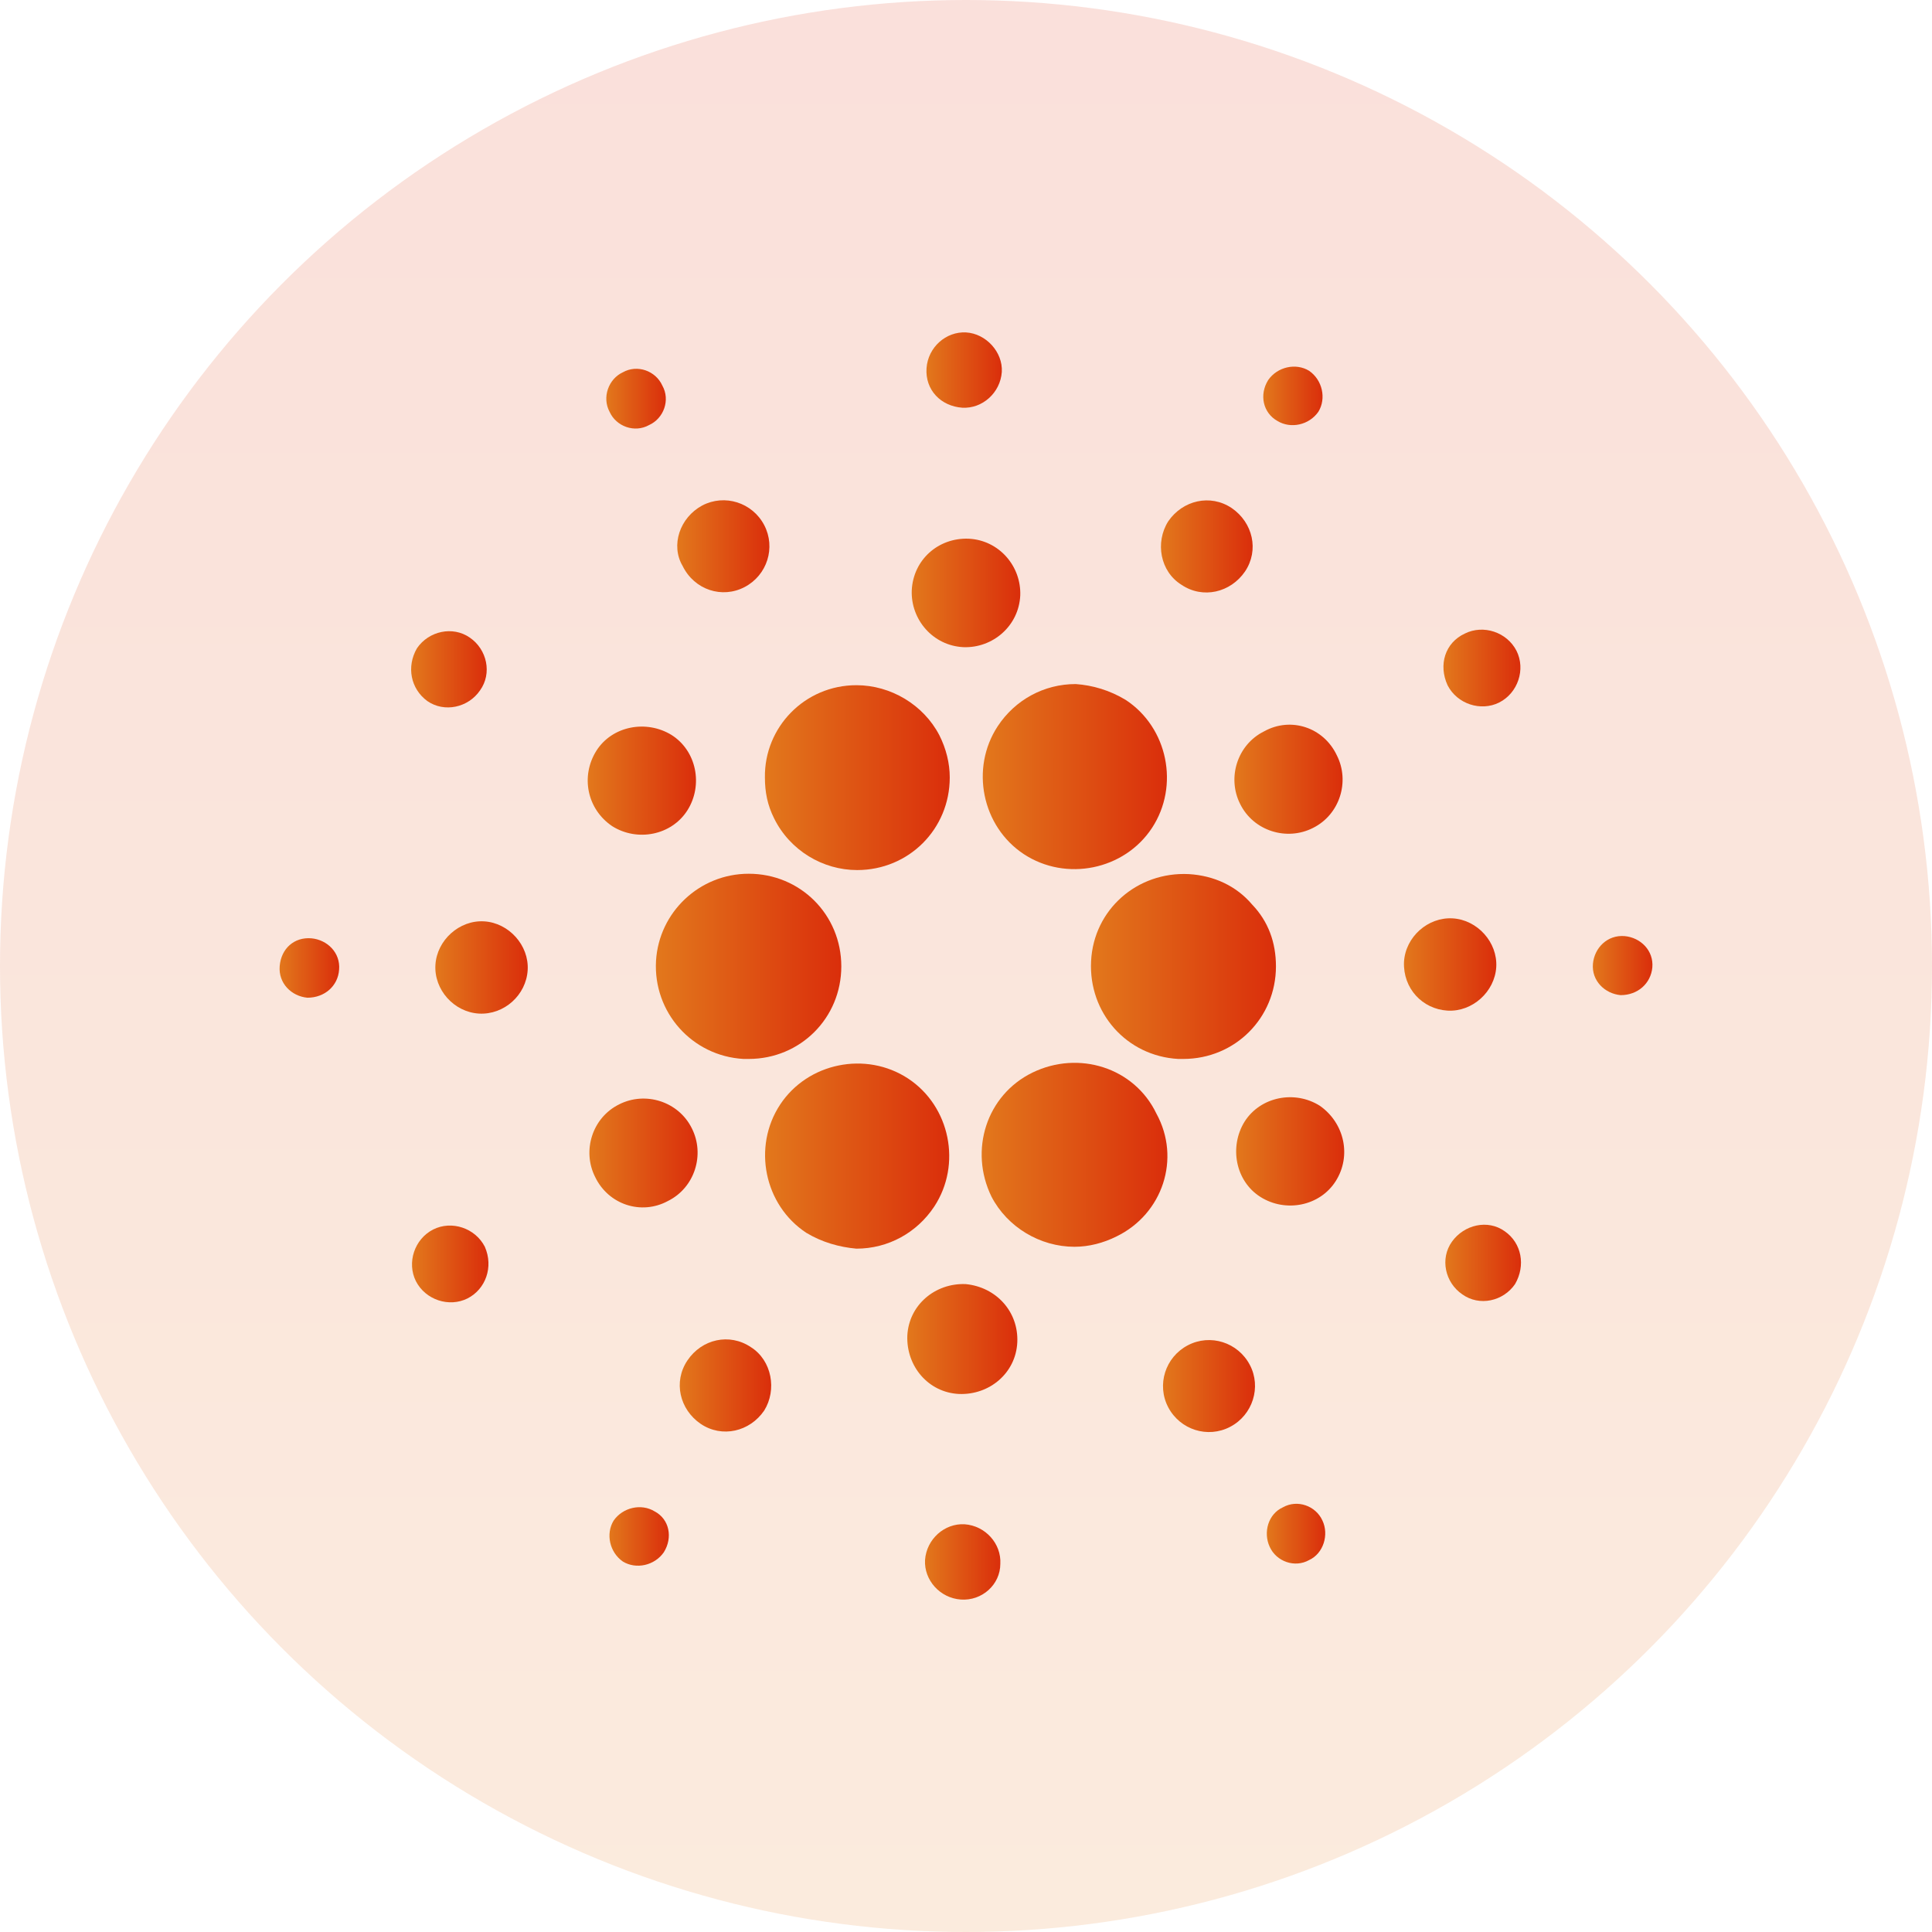 <?xml version="1.0" encoding="utf-8"?>
<!-- Generator: Adobe Illustrator 16.0.0, SVG Export Plug-In . SVG Version: 6.00 Build 0)  -->
<!DOCTYPE svg PUBLIC "-//W3C//DTD SVG 1.1//EN" "http://www.w3.org/Graphics/SVG/1.1/DTD/svg11.dtd">
<svg version="1.1" id="Layer_1" xmlns="http://www.w3.org/2000/svg" xmlns:xlink="http://www.w3.org/1999/xlink" x="0px" y="0px"
	 width="69.8px" height="69.8px" viewBox="0 0 69.8 69.8" enable-background="new 0 0 69.8 69.8" xml:space="preserve">
<linearGradient id="SVGID_1_" gradientUnits="userSpaceOnUse" x1="34.92" y1="-0.905" x2="34.92" y2="68.894" gradientTransform="matrix(1 0 0 -1 -0.02 68.894)">
	<stop  offset="0" style="stop-color:#E2781C"/>
	<stop  offset="1" style="stop-color:#DA2E0B"/>
</linearGradient>
<circle opacity="0.15" fill="url(#SVGID_1_)" enable-background="new    " cx="34.9" cy="34.9" r="34.9"/>
<g display="none">
	<g display="inline">
		
			<linearGradient id="SVGID_2_" gradientUnits="userSpaceOnUse" x1="35.02" y1="17.739" x2="35.02" y2="47.731" gradientTransform="matrix(1 0 0 -1 -0.02 68.894)">
			<stop  offset="0" style="stop-color:#E2781C"/>
			<stop  offset="1" style="stop-color:#DA2E0B"/>
		</linearGradient>
		<path fill="url(#SVGID_2_)" d="M47,38.9c-1.399,0-2.199-0.9-2.799-1.699C43.6,36.5,43.1,35.9,42.201,35.9c-1,0-1.5,0.6-2,1.301
			C39.6,38,38.8,38.9,37.4,38.9s-2.2-0.9-2.8-1.699C34,36.5,33.5,35.9,32.6,35.9c-1,0-1.5,0.6-2,1.301C30,38,29.2,38.9,27.8,38.9
			c-1.4,0-2.2-0.9-2.8-1.699C24.4,36.5,23.9,35.9,23,35.9c-0.3,0-0.5-0.199-0.5-0.5c0-0.3,0.2-0.5,0.5-0.5c1.4,0,2.2,0.9,2.8,1.7
			c0.6,0.7,1.1,1.3,2,1.3c1,0,1.5-0.6,2-1.3c0.6-0.8,1.4-1.7,2.8-1.7s2.2,0.9,2.8,1.7c0.6,0.7,1.1,1.3,2,1.3c1,0,1.5-0.6,2-1.3
			c0.6-0.8,1.4-1.7,2.801-1.7c1.399,0,2.199,0.9,2.799,1.7c0.601,0.7,1.101,1.3,2,1.3c0.301,0,0.5,0.2,0.5,0.5
			C47.5,38.701,47.201,38.9,47,38.9z"/>
	</g>
	<g display="inline">
		
			<linearGradient id="SVGID_3_" gradientUnits="userSpaceOnUse" x1="34.919" y1="17.737" x2="34.919" y2="47.734" gradientTransform="matrix(1 0 0 -1 -0.02 68.894)">
			<stop  offset="0" style="stop-color:#E2781C"/>
			<stop  offset="1" style="stop-color:#DA2E0B"/>
		</linearGradient>
		<path fill="url(#SVGID_3_)" d="M40.8,62.9H29c-3.7,0-6.7-3-6.7-6.699V31.5c0-3.7,3-6.7,6.7-6.7h11.8c3.699,0,6.699,3,6.699,6.7
			v24.701C47.5,59.9,44.5,62.9,40.8,62.9z M29,25.8c-3.1,0-5.7,2.6-5.7,5.7v24.701c0,3.1,2.6,5.699,5.7,5.699h11.8
			c3.1,0,5.699-2.6,5.699-5.699V31.5c0-3.1-2.6-5.7-5.699-5.7H29z"/>
	</g>
	<g display="inline">
		
			<linearGradient id="SVGID_4_" gradientUnits="userSpaceOnUse" x1="35.02" y1="17.739" x2="35.02" y2="47.733" gradientTransform="matrix(1 0 0 -1 -0.02 68.894)">
			<stop  offset="0" style="stop-color:#E2781C"/>
			<stop  offset="1" style="stop-color:#DA2E0B"/>
		</linearGradient>
		<path fill="url(#SVGID_4_)" d="M41,25.8H29c-0.3,0-0.5-0.2-0.5-0.5v-7.1v-0.1c0.1-2.1,1.6-3.7,3.5-3.7h6c1.9,0,3.4,1.6,3.5,3.7
			v0.1v7.1C41.5,25.5,41.3,25.8,41,25.8z M29.5,24.8h11v-6.5c0,0,0,0,0-0.1c-0.1-1.6-1.199-2.8-2.5-2.8H32.1c-1.4,0-2.5,1.3-2.5,2.8
			c0,0,0,0,0,0.1v6.5H29.5z"/>
	</g>
	<g display="inline">
		
			<linearGradient id="SVGID_5_" gradientUnits="userSpaceOnUse" x1="35.033" y1="17.742" x2="35.033" y2="47.735" gradientTransform="matrix(1 0 0 -1 -0.02 68.894)">
			<stop  offset="0" style="stop-color:#E2781C"/>
			<stop  offset="1" style="stop-color:#DA2E0B"/>
		</linearGradient>
		<path fill="url(#SVGID_5_)" d="M38.1,15.3H32c-0.3,0-0.5-0.2-0.5-0.5v-4.4l0,0c0-2,1.6-3.5,3.5-3.5c2,0,3.5,1.6,3.5,3.5v4.4
			C38.6,15.1,38.4,15.3,38.1,15.3z M32.4,14.4h5.2v-3.9c0-1.4-1.2-2.6-2.6-2.6s-2.6,1.2-2.6,2.6l0,0V14.4z"/>
	</g>
</g>
<g display="none">
	<g display="inline">
		<g>
			
				<linearGradient id="SVGID_6_" gradientUnits="userSpaceOnUse" x1="35.022" y1="17.737" x2="35.022" y2="47.734" gradientTransform="matrix(1 0 0 -1 -0.02 68.894)">
				<stop  offset="0" style="stop-color:#E2781C"/>
				<stop  offset="1" style="stop-color:#DA2E0B"/>
			</linearGradient>
			<path fill="url(#SVGID_6_)" d="M35,50.8c-3,0-5.2-1.7-5.2-3.9c0-0.1,0-0.199,0-0.3C30,45.5,31,43.201,33,39.8
				c0.9-1.6,1.6-2.801,1.6-2.801c0.1-0.1,0.2-0.199,0.4-0.199s0.3,0.1,0.4,0.199c0,0,0.801,1.201,1.6,2.801
				c1.9,3.4,3,5.699,3.201,6.8c0,0.101,0,0.2,0,0.3C40.3,49.1,38,50.8,35,50.8z M35,38.201c-0.3,0.5-0.7,1.199-1.2,2.1
				c-1.8,3.199-2.9,5.5-3,6.4c0,0.1,0,0.1,0,0.199c0,1.7,1.9,3,4.3,3c2.399,0,4.3-1.3,4.3-3c0,0,0-0.1,0-0.199
				c-0.1-1-1.199-3.301-3-6.4C35.8,39.5,35.3,38.701,35,38.201z"/>
		</g>
		<g>
			
				<linearGradient id="SVGID_7_" gradientUnits="userSpaceOnUse" x1="36.039" y1="17.737" x2="36.039" y2="47.732" gradientTransform="matrix(1 0 0 -1 -0.02 68.894)">
				<stop  offset="0" style="stop-color:#E2781C"/>
				<stop  offset="1" style="stop-color:#DA2E0B"/>
			</linearGradient>
			<path fill="url(#SVGID_7_)" d="M34.7,48.8c-0.2,0-0.5-0.2-0.5-0.4c0-0.3,0.2-0.5,0.4-0.5c1.2-0.1,1.7-0.5,2-0.8
				c0.3-0.399,0.2-0.7,0.2-0.8c-0.2-0.9-1.6-3.2-2.1-4c-0.1-0.2-0.1-0.5,0.1-0.7c0.2-0.101,0.5-0.101,0.7,0.101
				C35.701,42,37.5,44.8,37.8,46c0.1,0.5,0,1.101-0.4,1.601C37.1,48,36.3,48.6,34.7,48.8C34.8,48.8,34.8,48.8,34.7,48.8z"/>
		</g>
	</g>
	<g display="inline">
		
			<linearGradient id="SVGID_8_" gradientUnits="userSpaceOnUse" x1="34.919" y1="17.737" x2="34.919" y2="47.734" gradientTransform="matrix(1 0 0 -1 -0.02 68.894)">
			<stop  offset="0" style="stop-color:#E2781C"/>
			<stop  offset="1" style="stop-color:#DA2E0B"/>
		</linearGradient>
		<path fill="url(#SVGID_8_)" d="M40.8,62.9H29c-3.7,0-6.7-3-6.7-6.699V31.5c0-3.7,3-6.7,6.7-6.7h11.8c3.699,0,6.699,3,6.699,6.7
			v24.701C47.5,59.9,44.5,62.9,40.8,62.9z M29,25.8c-3.1,0-5.7,2.6-5.7,5.7v24.701c0,3.1,2.6,5.699,5.7,5.699h11.8
			c3.1,0,5.699-2.6,5.699-5.699V31.5c0-3.1-2.6-5.7-5.699-5.7H29z"/>
	</g>
	<g display="inline">
		
			<linearGradient id="SVGID_9_" gradientUnits="userSpaceOnUse" x1="35.02" y1="17.739" x2="35.02" y2="47.733" gradientTransform="matrix(1 0 0 -1 -0.02 68.894)">
			<stop  offset="0" style="stop-color:#E2781C"/>
			<stop  offset="1" style="stop-color:#DA2E0B"/>
		</linearGradient>
		<path fill="url(#SVGID_9_)" d="M41,25.8H29c-0.3,0-0.5-0.2-0.5-0.5v-7.1v-0.1c0.1-2.1,1.6-3.7,3.5-3.7h6c1.9,0,3.4,1.6,3.5,3.7
			v0.1v7.1C41.5,25.5,41.3,25.8,41,25.8z M29.5,24.8h11v-6.5c0,0,0,0,0-0.1c-0.1-1.6-1.199-2.8-2.5-2.8H32.1c-1.4,0-2.5,1.3-2.5,2.8
			c0,0,0,0,0,0.1v6.5H29.5z"/>
	</g>
	<g display="inline">
		
			<linearGradient id="SVGID_10_" gradientUnits="userSpaceOnUse" x1="35.033" y1="17.742" x2="35.033" y2="47.735" gradientTransform="matrix(1 0 0 -1 -0.02 68.894)">
			<stop  offset="0" style="stop-color:#E2781C"/>
			<stop  offset="1" style="stop-color:#DA2E0B"/>
		</linearGradient>
		<path fill="url(#SVGID_10_)" d="M38.1,15.3H32c-0.3,0-0.5-0.2-0.5-0.5v-4.4l0,0c0-2,1.6-3.5,3.5-3.5c2,0,3.5,1.6,3.5,3.5v4.4
			C38.6,15.1,38.4,15.3,38.1,15.3z M32.4,14.4h5.2v-3.9c0-1.4-1.2-2.6-2.6-2.6s-2.6,1.2-2.6,2.6l0,0V14.4z"/>
	</g>
	<g display="inline">
		
			<linearGradient id="SVGID_11_" gradientUnits="userSpaceOnUse" x1="34.919" y1="17.737" x2="34.919" y2="47.733" gradientTransform="matrix(1 0 0 -1 -0.02 68.894)">
			<stop  offset="0" style="stop-color:#E2781C"/>
			<stop  offset="1" style="stop-color:#DA2E0B"/>
		</linearGradient>
		<path fill="url(#SVGID_11_)" d="M47,54.6H22.8c-0.3,0-0.5-0.2-0.5-0.5V34.4c0-0.3,0.2-0.5,0.5-0.5H47c0.301,0,0.5,0.2,0.5,0.5
			v19.7C47.5,54.4,47.201,54.6,47,54.6z M23.3,53.6h23.2V34.9H23.3V53.6z"/>
	</g>
</g>
<g>
	<linearGradient id="SVGID_12_" gradientUnits="userSpaceOnUse" x1="10.101" y1="34.971" x2="12.255" y2="34.971">
		<stop  offset="0" style="stop-color:#E2781C"/>
		<stop  offset="1" style="stop-color:#DA2E0B"/>
	</linearGradient>
	<path fill="url(#SVGID_12_)" d="M11.105,36.046c-0.574-0.054-1.054-0.521-1-1.146c0.054-0.627,0.521-1.053,1.146-1
		c0.574,0.053,1.053,0.52,1,1.133C12.211,35.619,11.732,36.046,11.105,36.046z"/>
	<linearGradient id="SVGID_13_" gradientUnits="userSpaceOnUse" x1="52.149" y1="24.135" x2="54.931" y2="24.135">
		<stop  offset="0" style="stop-color:#E2781C"/>
		<stop  offset="1" style="stop-color:#DA2E0B"/>
	</linearGradient>
	<path fill="url(#SVGID_13_)" d="M52.923,22.889c0.667-0.333,1.521-0.053,1.867,0.626c0.333,0.666,0.053,1.52-0.627,1.866
		c-0.666,0.333-1.521,0.053-1.866-0.626C51.963,24.021,52.204,23.222,52.923,22.889z"/>
	<linearGradient id="SVGID_14_" gradientUnits="userSpaceOnUse" x1="44.597" y1="28.152" x2="48.506" y2="28.152">
		<stop  offset="0" style="stop-color:#E2781C"/>
		<stop  offset="1" style="stop-color:#DA2E0B"/>
	</linearGradient>
	<path fill="url(#SVGID_14_)" d="M48.297,27.288c0.481,0.946,0.106,2.146-0.865,2.626c-0.948,0.48-2.146,0.107-2.627-0.866
		c-0.479-0.947-0.106-2.146,0.866-2.626C46.632,25.888,47.818,26.274,48.297,27.288z"/>
	<linearGradient id="SVGID_15_" gradientUnits="userSpaceOnUse" x1="39.416" y1="34.917" x2="46.098" y2="34.917">
		<stop  offset="0" style="stop-color:#E2781C"/>
		<stop  offset="1" style="stop-color:#DA2E0B"/>
	</linearGradient>
	<path fill="url(#SVGID_15_)" d="M46.098,34.913c0,1.865-1.48,3.345-3.347,3.345c-0.053,0-0.133,0-0.186,0
		c-1.866-0.106-3.24-1.666-3.146-3.532c0.093-1.866,1.666-3.239,3.532-3.146c0.906,0.054,1.719,0.426,2.292,1.106
		C45.818,33.287,46.098,34.046,46.098,34.913z"/>
	<linearGradient id="SVGID_16_" gradientUnits="userSpaceOnUse" x1="45.64" y1="14.303" x2="47.783" y2="14.303">
		<stop  offset="0" style="stop-color:#E2781C"/>
		<stop  offset="1" style="stop-color:#DA2E0B"/>
	</linearGradient>
	<path fill="url(#SVGID_16_)" d="M45.818,13.73c0.334-0.48,1.001-0.627,1.479-0.333c0.481,0.333,0.627,1,0.334,1.479
		c-0.334,0.48-0.999,0.626-1.479,0.333C45.631,14.917,45.485,14.263,45.818,13.73z"/>
	<linearGradient id="SVGID_17_" gradientUnits="userSpaceOnUse" x1="41.943" y1="19.743" x2="45.256" y2="19.743">
		<stop  offset="0" style="stop-color:#E2781C"/>
		<stop  offset="1" style="stop-color:#DA2E0B"/>
	</linearGradient>
	<path fill="url(#SVGID_17_)" d="M42.206,18.835c0.521-0.76,1.52-0.999,2.294-0.479c0.76,0.52,0.999,1.52,0.479,2.293
		c-0.521,0.759-1.521,0.999-2.293,0.479C41.913,20.649,41.726,19.596,42.206,18.835z"/>
	<linearGradient id="SVGID_18_" gradientUnits="userSpaceOnUse" x1="35.506" y1="28.058" x2="42.16" y2="28.058">
		<stop  offset="0" style="stop-color:#E2781C"/>
		<stop  offset="1" style="stop-color:#DA2E0B"/>
	</linearGradient>
	<path fill="url(#SVGID_18_)" d="M40.672,25.288c1.521,1,1.946,3.106,0.947,4.625c-1,1.52-3.105,1.946-4.628,0.947
		c-1.518-1-1.945-3.106-0.943-4.626c0.624-0.946,1.665-1.52,2.813-1.52C39.473,24.755,40.1,24.941,40.672,25.288z"/>
	<linearGradient id="SVGID_19_" gradientUnits="userSpaceOnUse" x1="33.47" y1="13.37" x2="36.196" y2="13.37">
		<stop  offset="0" style="stop-color:#E2781C"/>
		<stop  offset="1" style="stop-color:#DA2E0B"/>
	</linearGradient>
	<path fill="url(#SVGID_19_)" d="M33.474,13.303c0.053-0.76,0.707-1.333,1.427-1.293c0.719,0.041,1.333,0.707,1.293,1.427
		c-0.054,0.76-0.707,1.333-1.427,1.293C33.994,14.677,33.42,14.09,33.474,13.303z"/>
	<linearGradient id="SVGID_20_" gradientUnits="userSpaceOnUse" x1="32.938" y1="21.422" x2="36.861" y2="21.422">
		<stop  offset="0" style="stop-color:#E2781C"/>
		<stop  offset="1" style="stop-color:#DA2E0B"/>
	</linearGradient>
	<path fill="url(#SVGID_20_)" d="M34.993,19.462c1.108,0.053,1.907,1,1.867,2.053c-0.054,1.106-1,1.906-2.053,1.866
		c-1.106-0.053-1.907-1-1.867-2.053C32.994,20.222,33.899,19.422,34.993,19.462z"/>
	<linearGradient id="SVGID_21_" gradientUnits="userSpaceOnUse" x1="27.635" y1="28.094" x2="34.313" y2="28.094">
		<stop  offset="0" style="stop-color:#E2781C"/>
		<stop  offset="1" style="stop-color:#DA2E0B"/>
	</linearGradient>
	<path fill="url(#SVGID_21_)" d="M30.94,24.755c1.24,0,2.427,0.706,3,1.813c0.24,0.479,0.373,1,0.373,1.52
		c0,1.866-1.48,3.346-3.346,3.346c-1.239,0-2.426-0.707-2.999-1.866c-0.24-0.48-0.333-0.947-0.333-1.479
		C27.608,26.274,29.075,24.755,30.94,24.755z"/>
	<linearGradient id="SVGID_22_" gradientUnits="userSpaceOnUse" x1="23.696" y1="34.913" x2="30.395" y2="34.913">
		<stop  offset="0" style="stop-color:#E2781C"/>
		<stop  offset="1" style="stop-color:#DA2E0B"/>
	</linearGradient>
	<path fill="url(#SVGID_22_)" d="M30.395,34.913c0,1.865-1.48,3.345-3.346,3.345h-0.188c-1.866-0.106-3.266-1.693-3.16-3.545
		c0.106-1.76,1.573-3.146,3.347-3.146C28.915,31.566,30.395,33.047,30.395,34.913z"/>
	<linearGradient id="SVGID_23_" gradientUnits="userSpaceOnUse" x1="24.467" y1="19.735" x2="27.797" y2="19.735">
		<stop  offset="0" style="stop-color:#E2781C"/>
		<stop  offset="1" style="stop-color:#DA2E0B"/>
	</linearGradient>
	<path fill="url(#SVGID_23_)" d="M25.369,18.263c0.813-0.426,1.813-0.107,2.24,0.707c0.426,0.813,0.107,1.813-0.707,2.239
		c-0.813,0.427-1.813,0.106-2.239-0.76C24.222,19.703,24.556,18.703,25.369,18.263z"/>
	<linearGradient id="SVGID_24_" gradientUnits="userSpaceOnUse" x1="21.905" y1="14.403" x2="24.056" y2="14.403">
		<stop  offset="0" style="stop-color:#E2781C"/>
		<stop  offset="1" style="stop-color:#DA2E0B"/>
	</linearGradient>
	<path fill="url(#SVGID_24_)" d="M22.503,13.45c0.52-0.293,1.187-0.053,1.426,0.48c0.293,0.52,0.053,1.187-0.48,1.427
		c-0.521,0.292-1.187,0.053-1.426-0.48C21.743,14.357,21.983,13.69,22.503,13.45z"/>
	<linearGradient id="SVGID_25_" gradientUnits="userSpaceOnUse" x1="14.854" y1="24.181" x2="17.584" y2="24.181">
		<stop  offset="0" style="stop-color:#E2781C"/>
		<stop  offset="1" style="stop-color:#DA2E0B"/>
	</linearGradient>
	<path fill="url(#SVGID_25_)" d="M15.064,23.421c0.426-0.626,1.293-0.813,1.907-0.387c0.626,0.427,0.813,1.294,0.373,1.907
		c-0.426,0.626-1.292,0.813-1.906,0.387C14.837,24.888,14.677,24.088,15.064,23.421z"/>
	<linearGradient id="SVGID_26_" gradientUnits="userSpaceOnUse" x1="14.884" y1="45.664" x2="17.647" y2="45.664">
		<stop  offset="0" style="stop-color:#E2781C"/>
		<stop  offset="1" style="stop-color:#DA2E0B"/>
	</linearGradient>
	<path fill="url(#SVGID_26_)" d="M16.891,46.91c-0.667,0.334-1.52,0.054-1.866-0.625c-0.333-0.667-0.053-1.521,0.626-1.866
		c0.666-0.335,1.519-0.054,1.866,0.626C17.837,45.777,17.544,46.577,16.891,46.91z"/>
	<linearGradient id="SVGID_27_" gradientUnits="userSpaceOnUse" x1="15.728" y1="34.953" x2="19.067" y2="34.953">
		<stop  offset="0" style="stop-color:#E2781C"/>
		<stop  offset="1" style="stop-color:#DA2E0B"/>
	</linearGradient>
	<path fill="url(#SVGID_27_)" d="M19.064,35.046c-0.053,0.907-0.854,1.625-1.761,1.573c-0.906-0.054-1.626-0.866-1.572-1.759
		c0.053-0.894,0.866-1.627,1.759-1.573C18.384,33.34,19.117,34.153,19.064,35.046z"/>
	<linearGradient id="SVGID_28_" gradientUnits="userSpaceOnUse" x1="21.233" y1="28.204" x2="25.145" y2="28.204">
		<stop  offset="0" style="stop-color:#E2781C"/>
		<stop  offset="1" style="stop-color:#DA2E0B"/>
	</linearGradient>
	<path fill="url(#SVGID_28_)" d="M21.543,27.128c0.572-0.907,1.813-1.133,2.719-0.574c0.907,0.574,1.146,1.813,0.574,2.72
		c-0.574,0.907-1.813,1.146-2.72,0.573C21.209,29.234,20.97,28.047,21.543,27.128z"/>
	<linearGradient id="SVGID_29_" gradientUnits="userSpaceOnUse" x1="21.294" y1="41.656" x2="25.204" y2="41.656">
		<stop  offset="0" style="stop-color:#E2781C"/>
		<stop  offset="1" style="stop-color:#DA2E0B"/>
	</linearGradient>
	<path fill="url(#SVGID_29_)" d="M21.502,42.524c-0.479-0.946-0.106-2.146,0.868-2.626c0.946-0.48,2.145-0.106,2.625,0.867
		c0.479,0.947,0.106,2.146-0.866,2.626C23.169,43.911,21.983,43.524,21.502,42.524z"/>
	<linearGradient id="SVGID_30_" gradientUnits="userSpaceOnUse" x1="22.019" y1="55.509" x2="24.164" y2="55.509">
		<stop  offset="0" style="stop-color:#E2781C"/>
		<stop  offset="1" style="stop-color:#DA2E0B"/>
	</linearGradient>
	<path fill="url(#SVGID_30_)" d="M23.982,56.082c-0.333,0.479-1,0.627-1.479,0.334c-0.48-0.334-0.626-1-0.334-1.479
		c0.334-0.48,1-0.627,1.48-0.334C24.183,54.882,24.316,55.548,23.982,56.082z"/>
	<linearGradient id="SVGID_31_" gradientUnits="userSpaceOnUse" x1="24.559" y1="50.054" x2="27.862" y2="50.054">
		<stop  offset="0" style="stop-color:#E2781C"/>
		<stop  offset="1" style="stop-color:#DA2E0B"/>
	</linearGradient>
	<path fill="url(#SVGID_31_)" d="M27.608,50.963c-0.52,0.759-1.52,0.999-2.293,0.479c-0.76-0.52-1-1.519-0.479-2.292
		c0.519-0.773,1.519-1,2.292-0.48C27.889,49.15,28.075,50.216,27.608,50.963z"/>
	<linearGradient id="SVGID_32_" gradientUnits="userSpaceOnUse" x1="27.641" y1="41.767" x2="34.295" y2="41.767">
		<stop  offset="0" style="stop-color:#E2781C"/>
		<stop  offset="1" style="stop-color:#DA2E0B"/>
	</linearGradient>
	<path fill="url(#SVGID_32_)" d="M29.128,44.538c-1.52-1.001-1.946-3.105-0.946-4.627c1-1.52,3.106-1.945,4.625-0.946
		c1.52,1.001,1.946,3.106,0.946,4.626c-0.627,0.947-1.666,1.521-2.813,1.521C30.328,45.057,29.701,44.884,29.128,44.538z"/>
	<linearGradient id="SVGID_33_" gradientUnits="userSpaceOnUse" x1="33.419" y1="56.429" x2="36.142" y2="56.429">
		<stop  offset="0" style="stop-color:#E2781C"/>
		<stop  offset="1" style="stop-color:#DA2E0B"/>
	</linearGradient>
	<path fill="url(#SVGID_33_)" d="M36.14,56.496c0,0.759-0.666,1.346-1.426,1.293c-0.76-0.054-1.333-0.707-1.294-1.427
		c0.053-0.759,0.706-1.333,1.427-1.293C35.607,55.123,36.18,55.775,36.14,56.496z"/>
	<linearGradient id="SVGID_34_" gradientUnits="userSpaceOnUse" x1="32.779" y1="48.377" x2="36.755" y2="48.377">
		<stop  offset="0" style="stop-color:#E2781C"/>
		<stop  offset="1" style="stop-color:#DA2E0B"/>
	</linearGradient>
	<path fill="url(#SVGID_34_)" d="M34.647,50.362c-1.106-0.053-1.907-0.999-1.867-2.104c0.053-1.107,1-1.908,2.106-1.866
		c1.106,0.106,1.919,0.999,1.867,2.106C36.7,49.603,35.753,50.404,34.647,50.362z"/>
	<linearGradient id="SVGID_35_" gradientUnits="userSpaceOnUse" x1="35.466" y1="41.72" x2="42.177" y2="41.72">
		<stop  offset="0" style="stop-color:#E2781C"/>
		<stop  offset="1" style="stop-color:#DA2E0B"/>
	</linearGradient>
	<path fill="url(#SVGID_35_)" d="M40.339,44.67c-0.479,0.239-1,0.374-1.521,0.374c-1.239,0-2.426-0.707-2.998-1.813
		c-0.813-1.667-0.187-3.665,1.479-4.479c1.668-0.813,3.681-0.187,4.48,1.48C42.672,41.858,42.006,43.858,40.339,44.67z"/>
	<linearGradient id="SVGID_36_" gradientUnits="userSpaceOnUse" x1="42.017" y1="50.076" x2="45.341" y2="50.076">
		<stop  offset="0" style="stop-color:#E2781C"/>
		<stop  offset="1" style="stop-color:#DA2E0B"/>
	</linearGradient>
	<path fill="url(#SVGID_36_)" d="M44.445,51.548c-0.813,0.428-1.812,0.107-2.239-0.705c-0.426-0.813-0.106-1.813,0.707-2.239
		c0.813-0.428,1.813-0.106,2.24,0.706C45.579,50.11,45.259,51.123,44.445,51.548z"/>
	<linearGradient id="SVGID_37_" gradientUnits="userSpaceOnUse" x1="45.768" y1="55.41" x2="47.879" y2="55.41">
		<stop  offset="0" style="stop-color:#E2781C"/>
		<stop  offset="1" style="stop-color:#DA2E0B"/>
	</linearGradient>
	<path fill="url(#SVGID_37_)" d="M47.297,56.362c-0.519,0.293-1.186,0.054-1.426-0.48c-0.24-0.519-0.054-1.186,0.48-1.426
		c0.52-0.293,1.187-0.054,1.427,0.48C48.018,55.442,47.818,56.122,47.297,56.362z"/>
	<linearGradient id="SVGID_38_" gradientUnits="userSpaceOnUse" x1="44.661" y1="41.598" x2="48.565" y2="41.598">
		<stop  offset="0" style="stop-color:#E2781C"/>
		<stop  offset="1" style="stop-color:#DA2E0B"/>
	</linearGradient>
	<path fill="url(#SVGID_38_)" d="M48.258,42.671c-0.574,0.907-1.813,1.146-2.721,0.572c-0.905-0.572-1.133-1.812-0.573-2.719
		c0.573-0.906,1.814-1.146,2.72-0.574C48.578,40.578,48.832,41.765,48.258,42.671z"/>
	<linearGradient id="SVGID_39_" gradientUnits="userSpaceOnUse" x1="50.722" y1="34.846" x2="54.06" y2="34.846">
		<stop  offset="0" style="stop-color:#E2781C"/>
		<stop  offset="1" style="stop-color:#DA2E0B"/>
	</linearGradient>
	<path fill="url(#SVGID_39_)" d="M50.724,34.752c0.053-0.906,0.867-1.626,1.76-1.573s1.626,0.866,1.573,1.76
		c-0.054,0.894-0.866,1.625-1.76,1.573C51.39,36.458,50.685,35.712,50.724,34.752z"/>
	<linearGradient id="SVGID_40_" gradientUnits="userSpaceOnUse" x1="52.216" y1="45.624" x2="54.951" y2="45.624">
		<stop  offset="0" style="stop-color:#E2781C"/>
		<stop  offset="1" style="stop-color:#DA2E0B"/>
	</linearGradient>
	<path fill="url(#SVGID_40_)" d="M54.737,46.391c-0.427,0.625-1.293,0.813-1.906,0.372c-0.627-0.426-0.813-1.293-0.373-1.906
		c0.44-0.612,1.293-0.813,1.906-0.373C54.977,44.91,55.124,45.724,54.737,46.391z"/>
	<linearGradient id="SVGID_41_" gradientUnits="userSpaceOnUse" x1="57.545" y1="34.884" x2="59.7" y2="34.884">
		<stop  offset="0" style="stop-color:#E2781C"/>
		<stop  offset="1" style="stop-color:#DA2E0B"/>
	</linearGradient>
	<path fill="url(#SVGID_41_)" d="M58.697,33.82c0.573,0.053,1.052,0.52,0.999,1.133c-0.054,0.573-0.521,1-1.146,1
		c-0.572-0.054-1.054-0.52-1-1.133C57.602,34.247,58.07,33.767,58.697,33.82z"/>
</g>
</svg>
